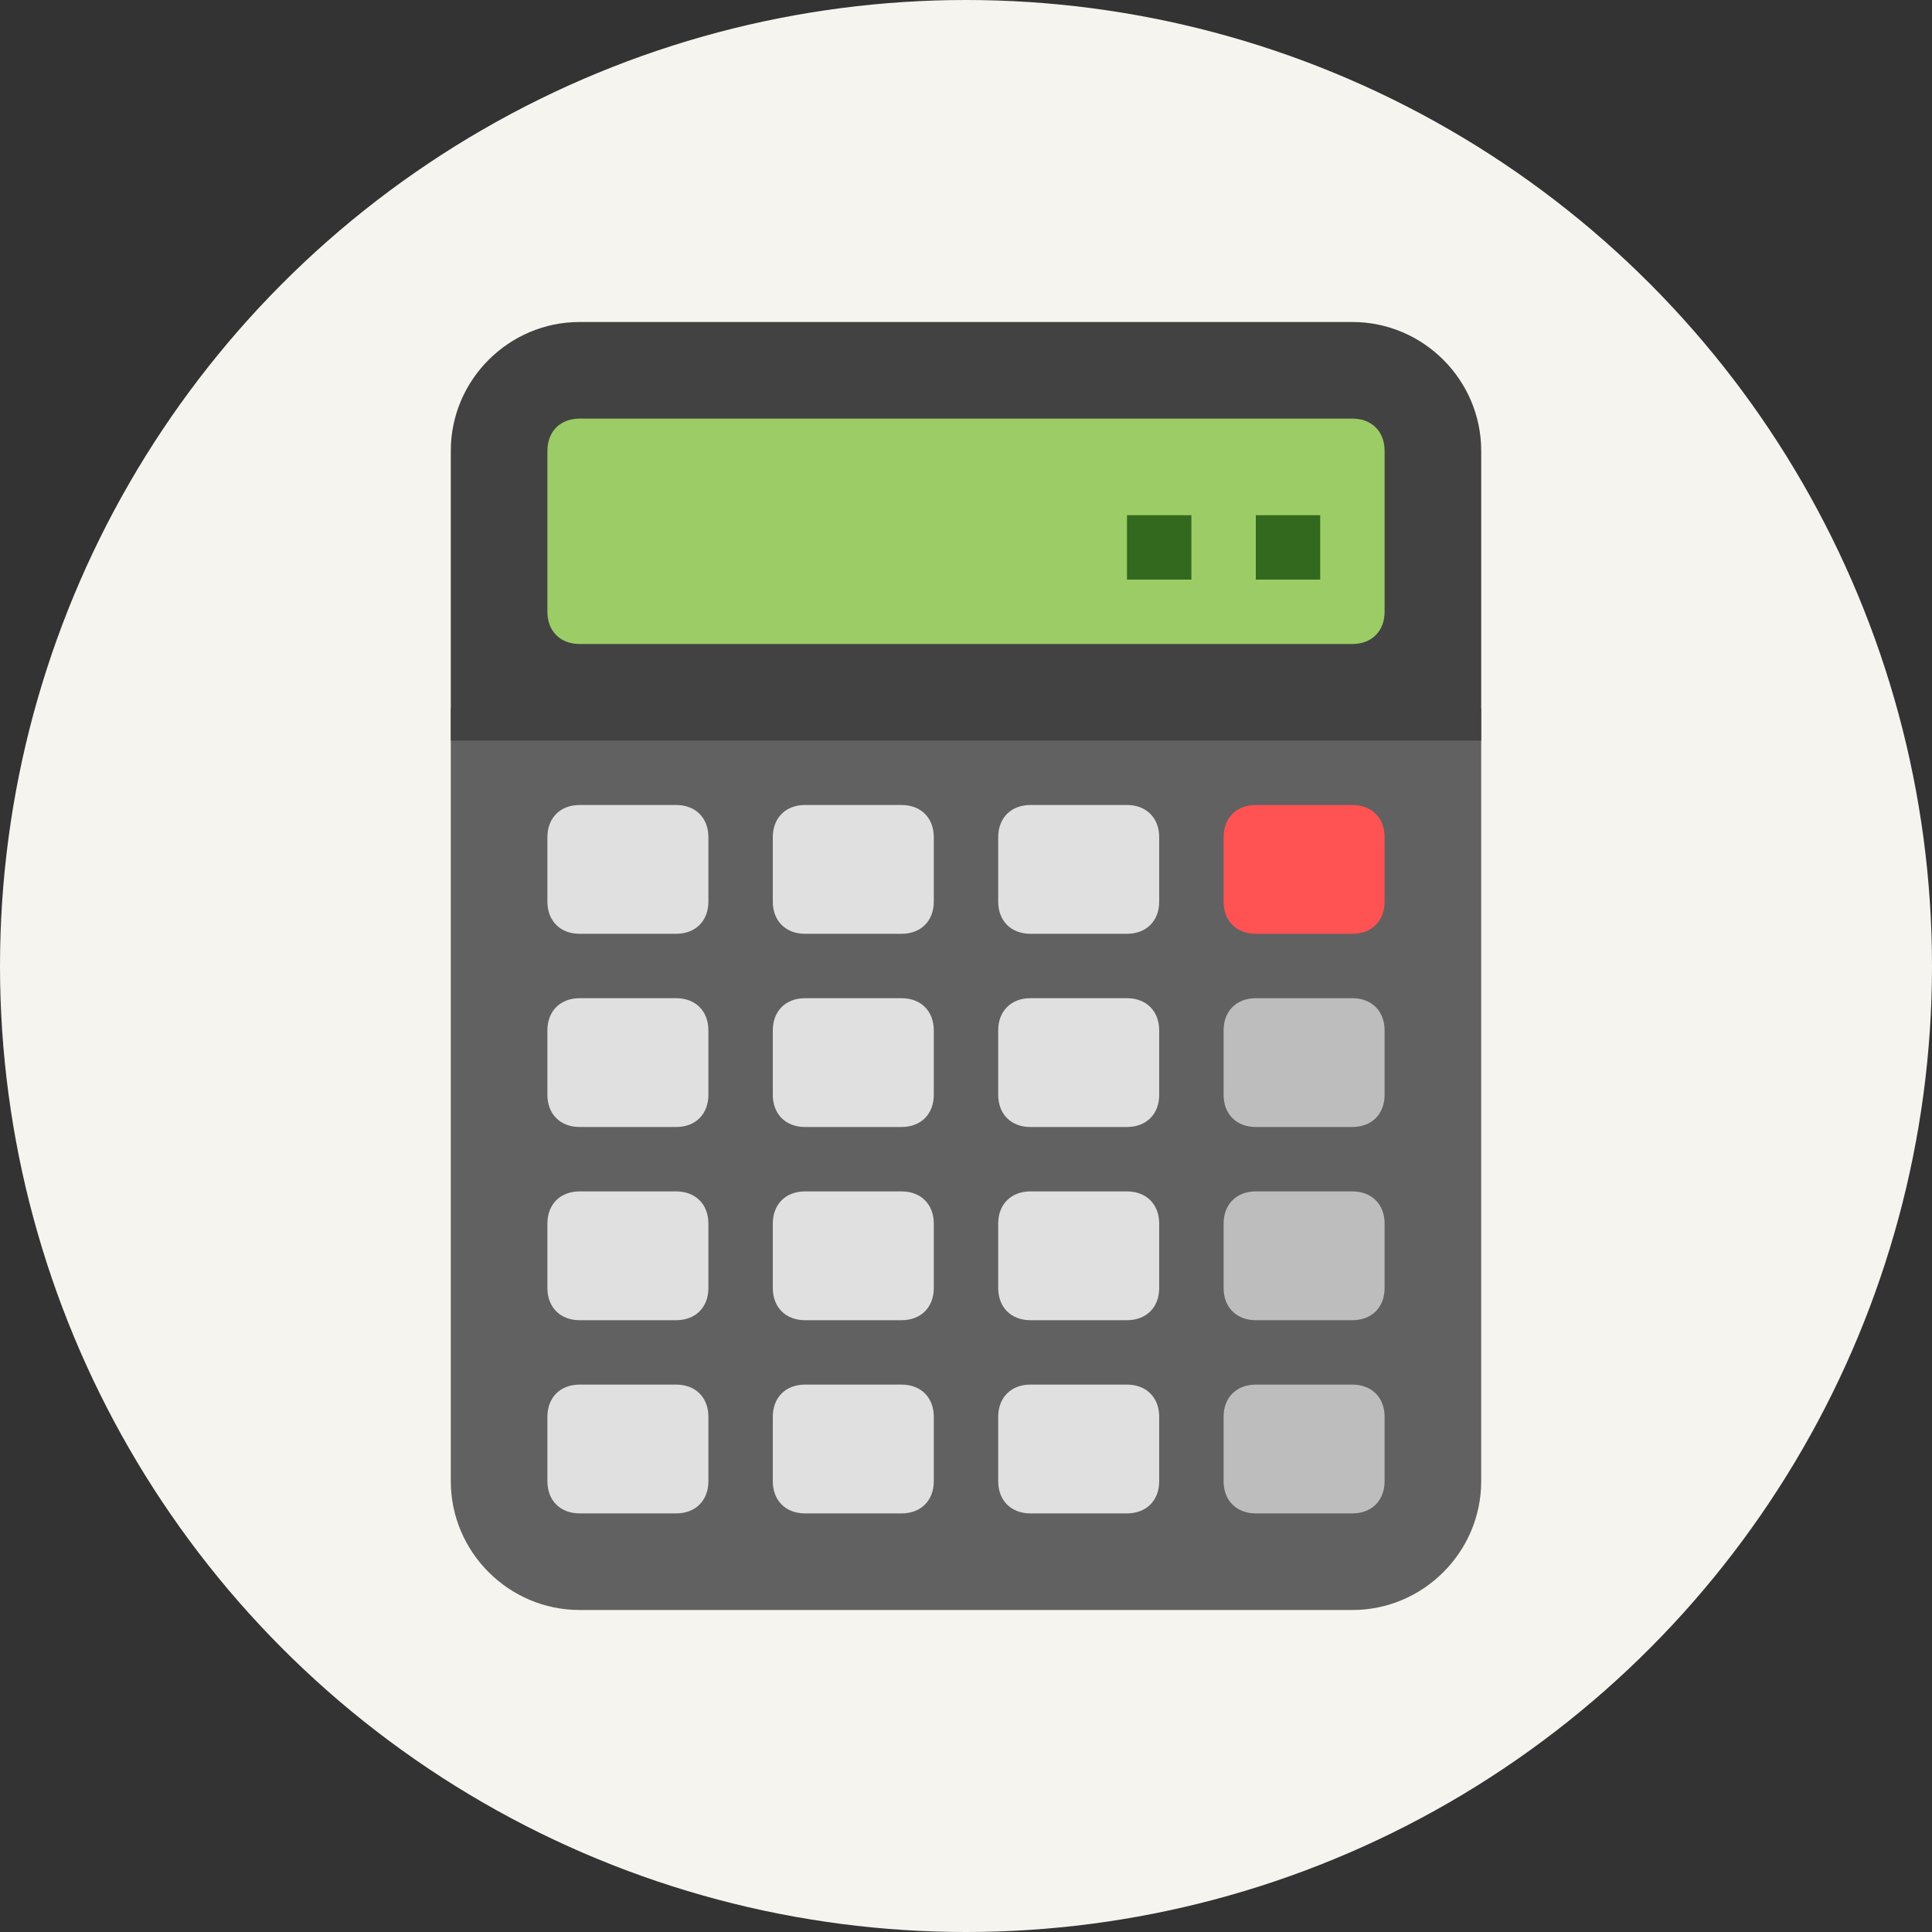 <?xml version="1.0" encoding="UTF-8"?>
<svg width="60px" height="60px" viewBox="0 0 60 60" version="1.1" xmlns="http://www.w3.org/2000/svg" xmlns:xlink="http://www.w3.org/1999/xlink">
    <rect x="0" y="0" width="60" height="60" fill="#333333" stroke="none"/>
    <!-- Generator: Sketch 44.1 (41455) - http://www.bohemiancoding.com/sketch -->
    <title>Untitled 5</title>
    <desc>Created with Sketch.</desc>
    <defs></defs>
    <g id="Page-1" stroke="none" stroke-width="1" fill="none" fill-rule="evenodd">
        <circle id="Oval" fill="#F6F4EF" cx="30" cy="30" r="30"></circle>
        <g id="calculator" transform="translate(14, 10)" fill-rule="nonzero">
            <path d="M32,12 L0,12 L0,36 C0,38.2 1.8,40 4,40 L28,40 C30.2,40 32,38.2 32,36 L32,12 Z" id="Shape" fill="#616161"></path>
            <path d="M28,0 L4,0 C1.8,0 0,1.8 0,4 L0,13 L32,13 L32,4 C32,1.8 30.2,0 28,0 Z" id="Shape" fill="#424242"></path>
            <path d="M28,10 L4,10 C3.4,10 3,9.6 3,9 L3,4 C3,3.4 3.4,3 4,3 L28,3 C28.6,3 29,3.4 29,4 L29,9 C29,9.6 28.6,10 28,10 Z" id="Shape" fill="#9CCC65"></path>
            <g id="Group" transform="translate(21, 6)" fill="#33691E">
                <rect id="Rectangle-path" x="4" y="0" width="2" height="2"></rect>
                <rect id="Rectangle-path" x="0" y="0" width="2" height="2"></rect>
            </g>
            <path d="M28,19 L25,19 C24.4,19 24,18.6 24,18 L24,16 C24,15.4 24.4,15 25,15 L28,15 C28.6,15 29,15.4 29,16 L29,18 C29,18.6 28.6,19 28,19 Z" id="Shape" fill="#FF5252"></path>
            <g id="Group" transform="translate(3, 15)" fill="#E0E0E0">
                <path d="M4,4 L1,4 C0.4,4 0,3.6 0,3 L0,1 C0,0.4 0.4,0 1,0 L4,0 C4.6,0 5,0.4 5,1 L5,3 C5,3.6 4.6,4 4,4 Z" id="Shape"></path>
                <path d="M11,4 L8,4 C7.4,4 7,3.6 7,3 L7,1 C7,0.4 7.4,0 8,0 L11,0 C11.6,0 12,0.4 12,1 L12,3 C12,3.6 11.6,4 11,4 Z" id="Shape"></path>
                <path d="M18,4 L15,4 C14.4,4 14,3.6 14,3 L14,1 C14,0.4 14.4,0 15,0 L18,0 C18.6,0 19,0.4 19,1 L19,3 C19,3.6 18.6,4 18,4 Z" id="Shape"></path>
                <path d="M4,10 L1,10 C0.4,10 0,9.6 0,9 L0,7 C0,6.4 0.4,6 1,6 L4,6 C4.6,6 5,6.4 5,7 L5,9 C5,9.6 4.6,10 4,10 Z" id="Shape"></path>
                <path d="M11,10 L8,10 C7.4,10 7,9.6 7,9 L7,7 C7,6.4 7.4,6 8,6 L11,6 C11.6,6 12,6.4 12,7 L12,9 C12,9.6 11.6,10 11,10 Z" id="Shape"></path>
                <path d="M18,10 L15,10 C14.4,10 14,9.6 14,9 L14,7 C14,6.4 14.4,6 15,6 L18,6 C18.6,6 19,6.4 19,7 L19,9 C19,9.6 18.6,10 18,10 Z" id="Shape"></path>
                <path d="M4,16 L1,16 C0.4,16 0,15.6 0,15 L0,13 C0,12.4 0.4,12 1,12 L4,12 C4.6,12 5,12.4 5,13 L5,15 C5,15.6 4.6,16 4,16 Z" id="Shape"></path>
                <path d="M11,16 L8,16 C7.4,16 7,15.6 7,15 L7,13 C7,12.4 7.4,12 8,12 L11,12 C11.6,12 12,12.4 12,13 L12,15 C12,15.6 11.6,16 11,16 Z" id="Shape"></path>
                <path d="M18,16 L15,16 C14.4,16 14,15.6 14,15 L14,13 C14,12.4 14.4,12 15,12 L18,12 C18.6,12 19,12.4 19,13 L19,15 C19,15.6 18.6,16 18,16 Z" id="Shape"></path>
                <path d="M4,22 L1,22 C0.4,22 0,21.6 0,21 L0,19 C0,18.4 0.4,18 1,18 L4,18 C4.6,18 5,18.4 5,19 L5,21 C5,21.6 4.6,22 4,22 Z" id="Shape"></path>
                <path d="M11,22 L8,22 C7.4,22 7,21.6 7,21 L7,19 C7,18.4 7.4,18 8,18 L11,18 C11.6,18 12,18.4 12,19 L12,21 C12,21.6 11.6,22 11,22 Z" id="Shape"></path>
                <path d="M18,22 L15,22 C14.4,22 14,21.6 14,21 L14,19 C14,18.4 14.4,18 15,18 L18,18 C18.6,18 19,18.4 19,19 L19,21 C19,21.6 18.6,22 18,22 Z" id="Shape"></path>
            </g>
            <g id="Group" transform="translate(24, 21)" fill="#BDBDBD">
                <path d="M4,4 L1,4 C0.4,4 0,3.6 0,3 L0,1 C0,0.4 0.4,0 1,0 L4,0 C4.6,0 5,0.4 5,1 L5,3 C5,3.6 4.6,4 4,4 Z" id="Shape"></path>
                <path d="M4,10 L1,10 C0.4,10 0,9.6 0,9 L0,7 C0,6.4 0.4,6 1,6 L4,6 C4.6,6 5,6.4 5,7 L5,9 C5,9.6 4.6,10 4,10 Z" id="Shape"></path>
                <path d="M4,16 L1,16 C0.4,16 0,15.6 0,15 L0,13 C0,12.4 0.4,12 1,12 L4,12 C4.6,12 5,12.4 5,13 L5,15 C5,15.6 4.6,16 4,16 Z" id="Shape"></path>
            </g>
        </g>
    </g>
</svg>